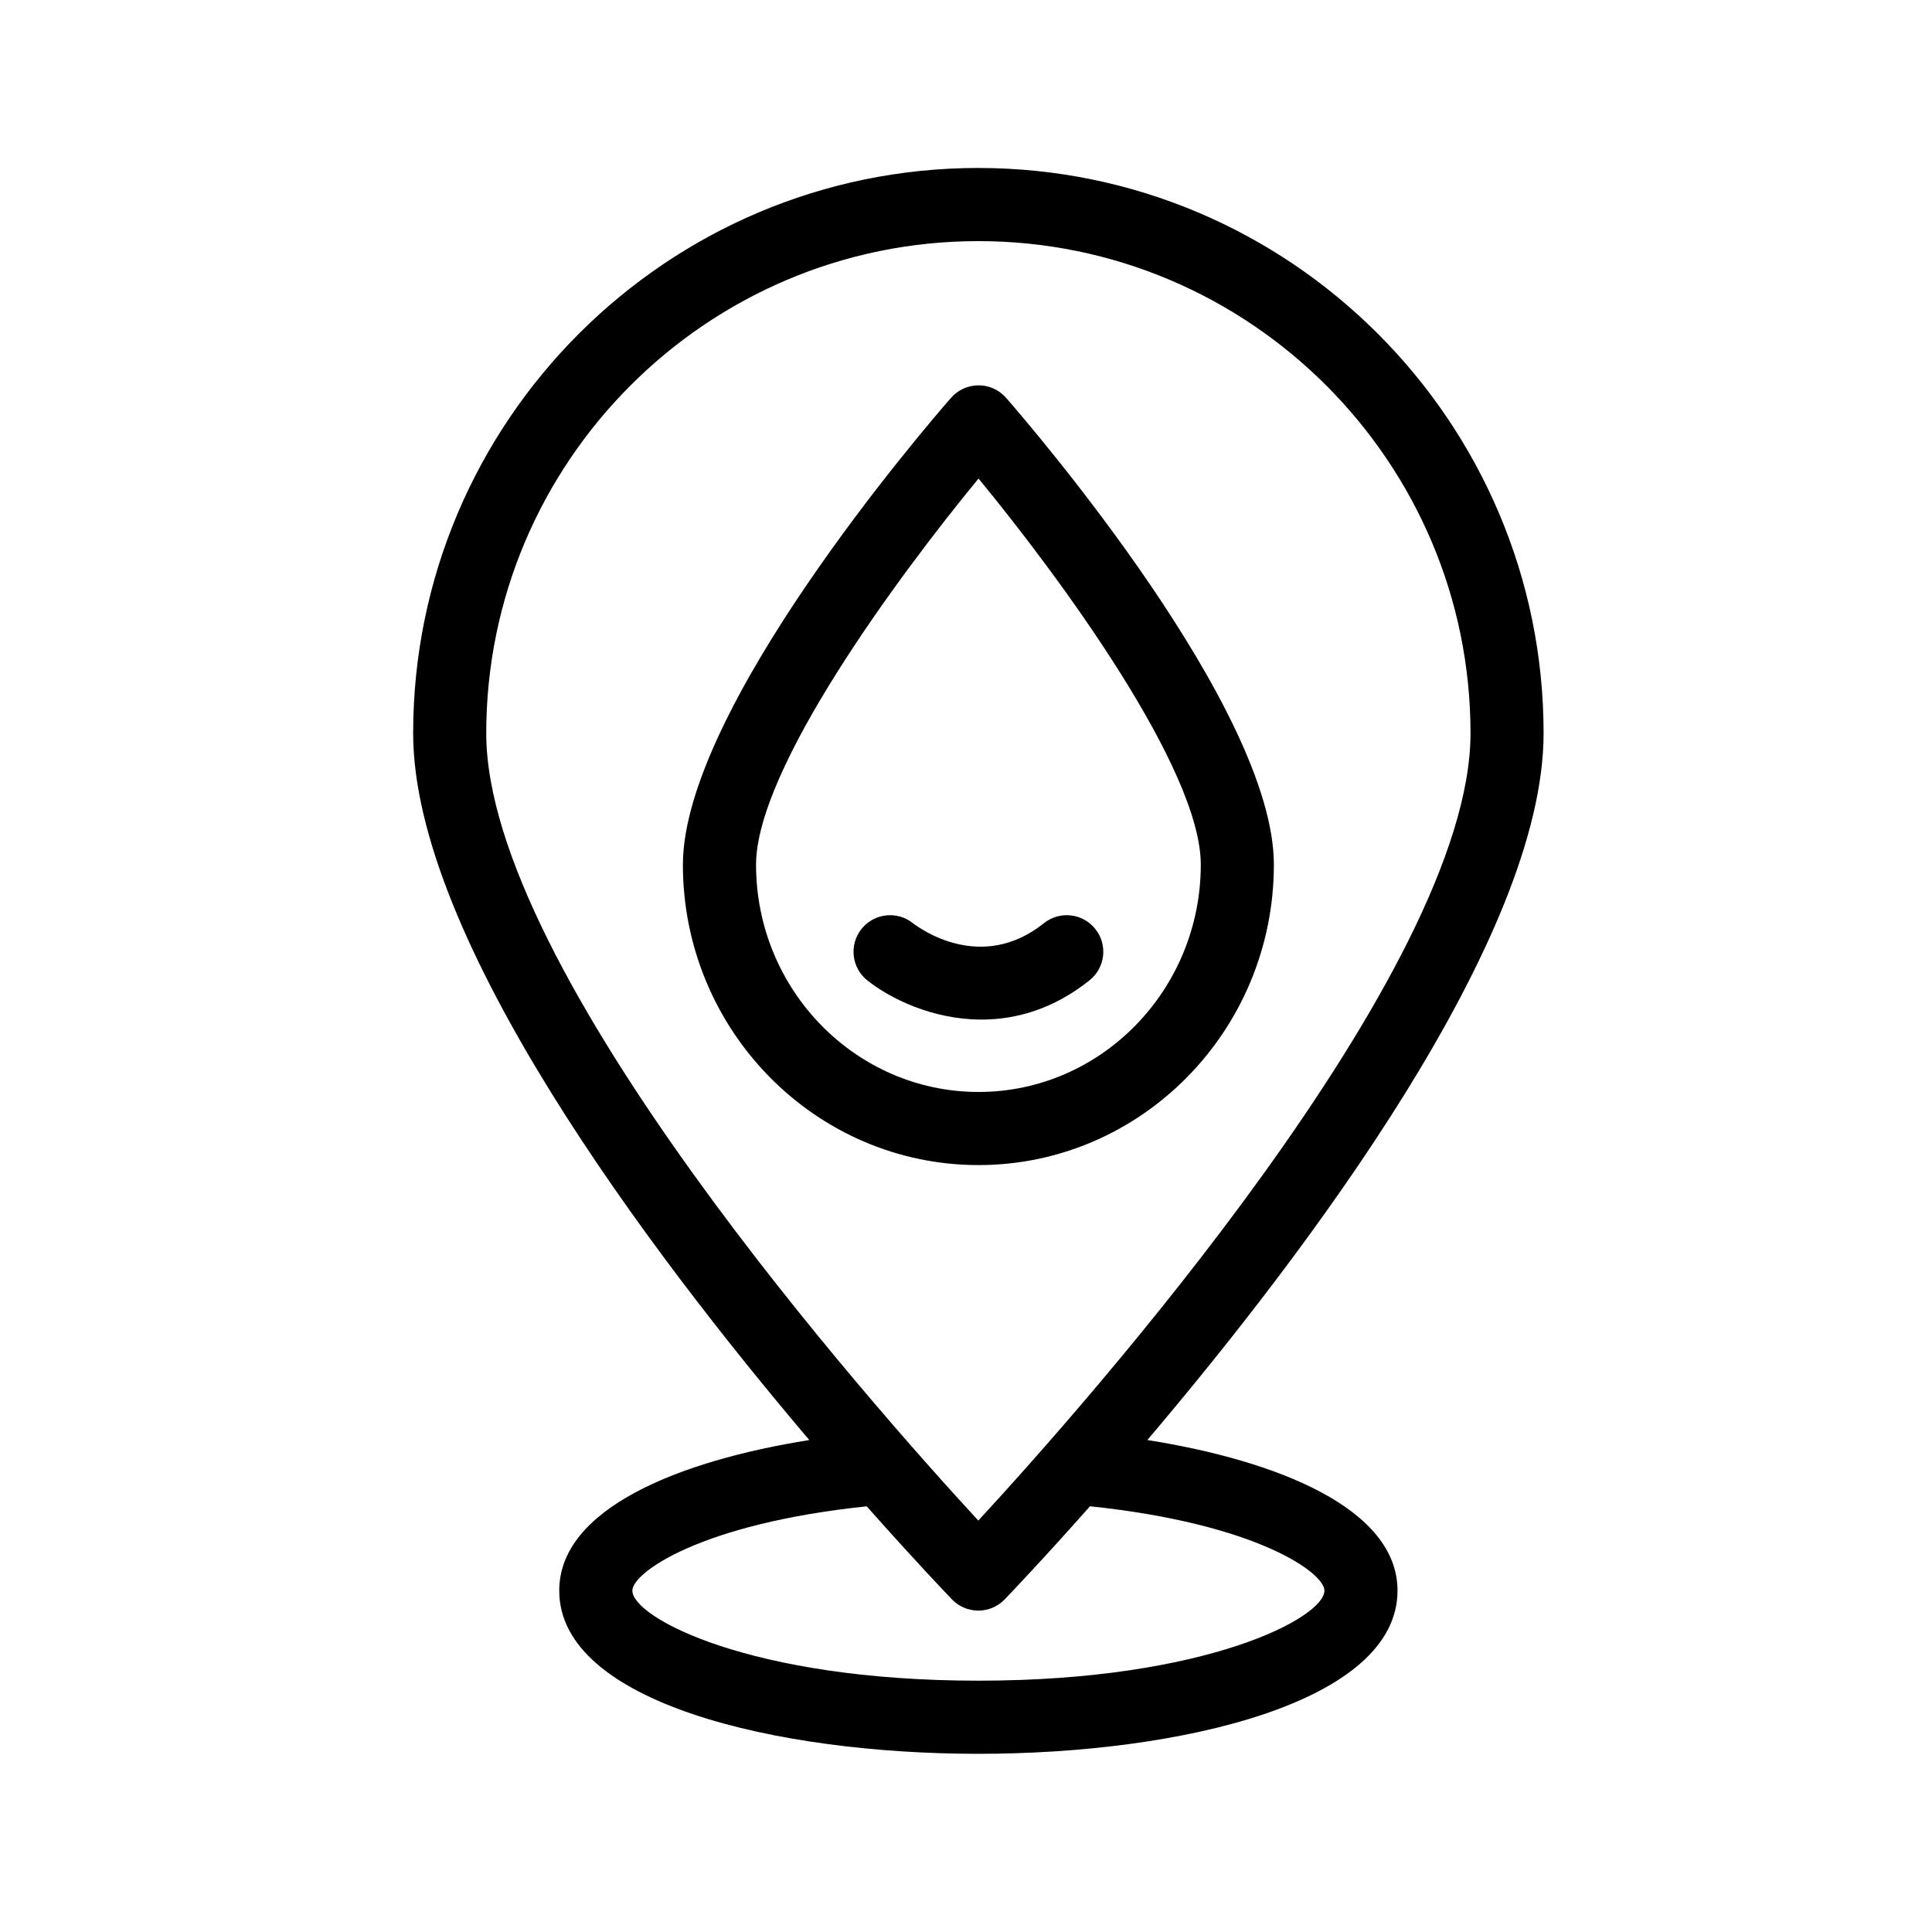 <?xml version="1.0" encoding="UTF-8"?>
<!-- Uploaded to: ICON Repo, www.iconrepo.com, Generator: ICON Repo Mixer Tools -->
<svg fill="#000000" width="800px" height="800px" version="1.1" viewBox="144 144 512 512" xmlns="http://www.w3.org/2000/svg">
 <g>
  <path d="m403.26 188.51c-82.582 0-149.77 67.207-149.77 149.81 0 54.344 62.633 137.36 104.98 187.31-34.285 5.438-66.266 18.109-66.266 39.902 0 29.703 57.578 43.246 111.08 43.246 53.492 0 111.07-13.535 111.07-43.246 0-21.793-31.984-34.477-66.297-39.91 42.375-49.945 105.01-132.96 105.01-187.3 0.004-82.605-67.195-149.81-149.81-149.81zm91.727 377.02c0 7.137-31.199 23.867-91.699 23.867-60.512 0-91.703-16.727-91.703-23.867 0-4.734 17.938-17.723 62.102-22.34 12.48 14.09 21.215 23.234 22.598 24.664 1.828 1.906 4.348 2.973 6.977 2.973 2.641 0 5.16-1.07 6.988-2.973 1.371-1.43 10.121-10.574 22.609-24.676 44.18 4.621 62.129 17.621 62.129 22.352zm-91.727-18.562c-27.977-30.332-130.4-145.66-130.4-208.64 0-71.918 58.496-130.43 130.4-130.43 71.93 0 130.44 58.508 130.44 130.43-0.004 62.984-102.45 178.31-130.44 208.64z"/>
  <path d="m403.32 246.12c-2.801 0-5.457 1.211-7.297 3.32-7.269 8.324-70.984 82.566-71.051 123.69 0 43.914 35.145 79.629 78.34 79.629 43.168 0 78.277-35.715 78.277-79.629 0-41.125-63.711-115.37-70.965-123.7-1.848-2.109-4.512-3.316-7.305-3.316zm0 187.26c-32.516 0-58.961-27.039-58.961-60.242 0.043-25.457 37.609-76.375 58.961-102.32 21.355 25.953 58.902 76.863 58.902 102.31-0.008 33.215-26.422 60.254-58.902 60.254z"/>
  <path d="m385.89 388.62c-4.164-3.293-10.23-2.613-13.57 1.543-3.348 4.184-2.668 10.281 1.5 13.625 6 4.801 17.277 10.41 30.301 10.41 9.098 0 19.039-2.742 28.621-10.41 4.184-3.344 4.867-9.441 1.512-13.613-3.344-4.191-9.441-4.859-13.613-1.512-16.613 13.27-32.898 1.395-34.75-0.043z"/>
 </g>
</svg>
